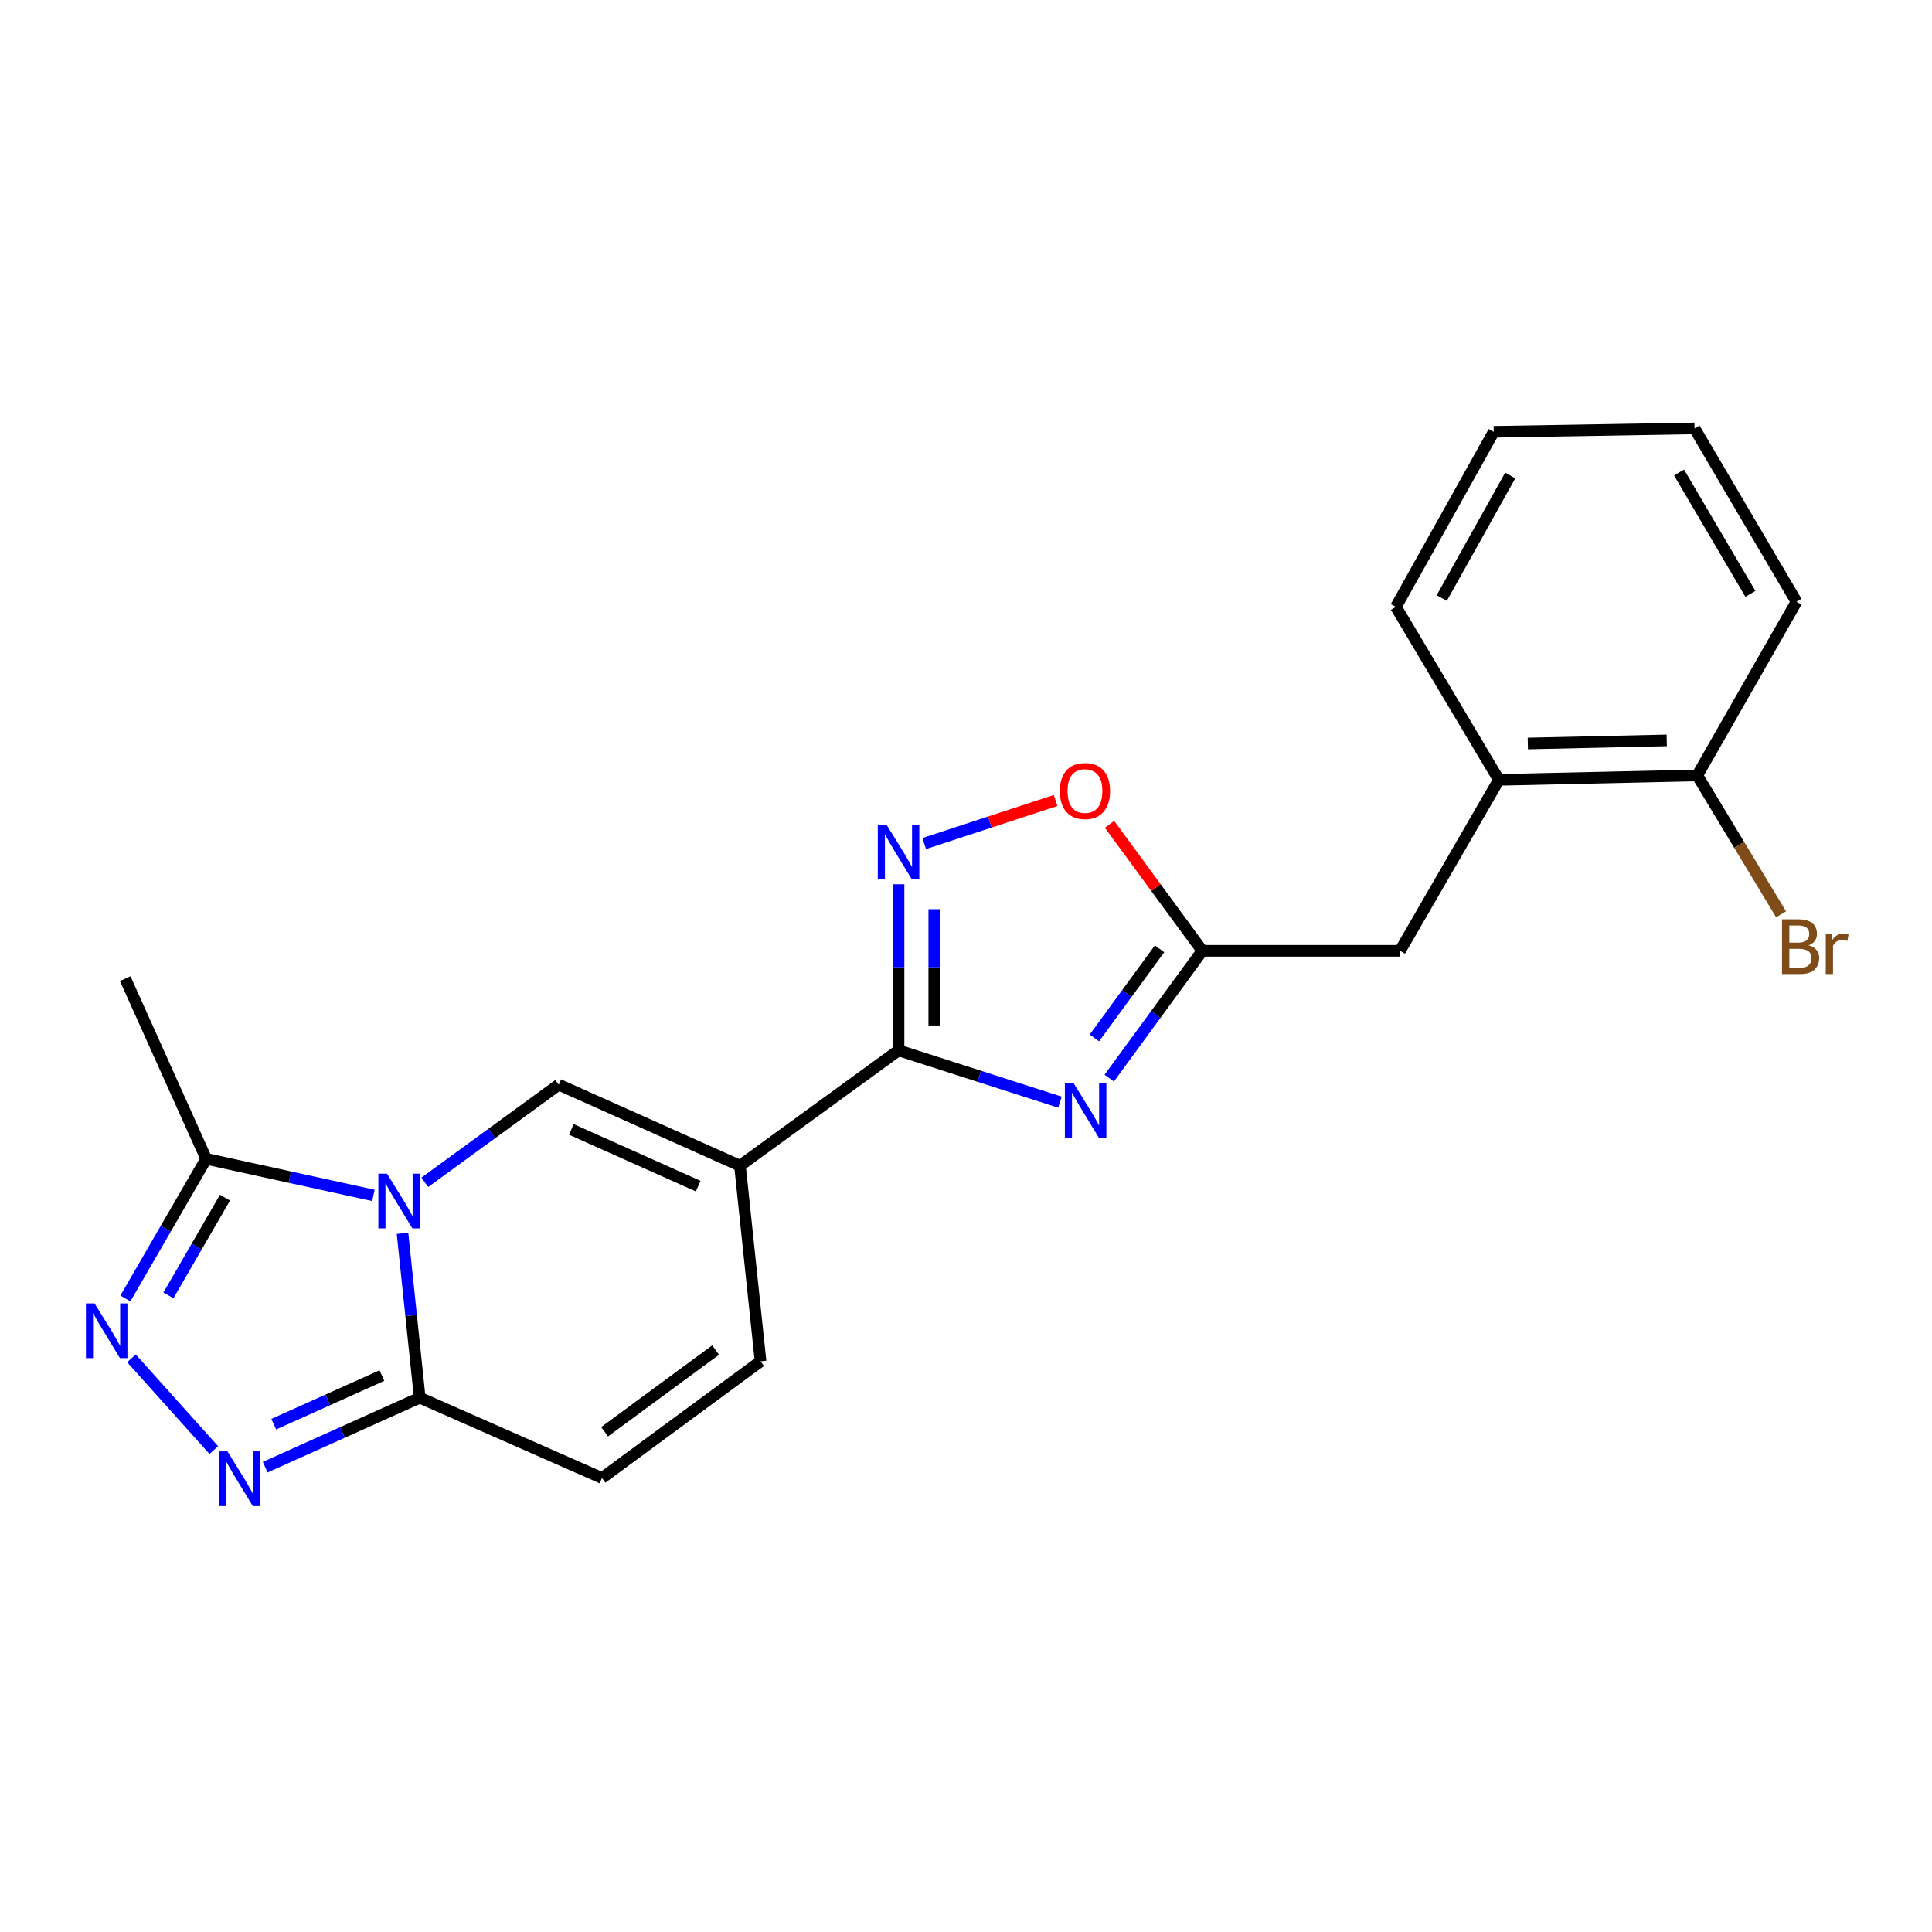 <?xml version='1.0' encoding='iso-8859-1'?>
<svg version='1.1' baseProfile='full'
              xmlns='http://www.w3.org/2000/svg'
                      xmlns:rdkit='http://www.rdkit.org/xml'
                      xmlns:xlink='http://www.w3.org/1999/xlink'
                  xml:space='preserve'
width='1000px' height='1000px' viewBox='0 0 1000 1000'>
<!-- END OF HEADER -->
<rect style='opacity:1.0;fill:#FFFFFF;stroke:none' width='1000' height='1000' x='0' y='0'> </rect>
<path class='bond-3' d='M 219.881,611.962 L 254.542,586.69' style='fill:none;fill-rule:evenodd;stroke:#0000FF;stroke-width:6px;stroke-linecap:butt;stroke-linejoin:miter;stroke-opacity:1' />
<path class='bond-3' d='M 254.542,586.69 L 289.204,561.419' style='fill:none;fill-rule:evenodd;stroke:#000000;stroke-width:6px;stroke-linecap:butt;stroke-linejoin:miter;stroke-opacity:1' />
<path class='bond-4' d='M 208.337,638.375 L 212.795,680.914' style='fill:none;fill-rule:evenodd;stroke:#0000FF;stroke-width:6px;stroke-linecap:butt;stroke-linejoin:miter;stroke-opacity:1' />
<path class='bond-4' d='M 212.795,680.914 L 217.252,723.453' style='fill:none;fill-rule:evenodd;stroke:#000000;stroke-width:6px;stroke-linecap:butt;stroke-linejoin:miter;stroke-opacity:1' />
<path class='bond-8' d='M 193.29,618.746 L 150.014,609.277' style='fill:none;fill-rule:evenodd;stroke:#0000FF;stroke-width:6px;stroke-linecap:butt;stroke-linejoin:miter;stroke-opacity:1' />
<path class='bond-8' d='M 150.014,609.277 L 106.738,599.807' style='fill:none;fill-rule:evenodd;stroke:#000000;stroke-width:6px;stroke-linecap:butt;stroke-linejoin:miter;stroke-opacity:1' />
<path class='bond-0' d='M 383.004,603.37 L 289.204,561.419' style='fill:none;fill-rule:evenodd;stroke:#000000;stroke-width:6px;stroke-linecap:butt;stroke-linejoin:miter;stroke-opacity:1' />
<path class='bond-0' d='M 361.389,613.948 L 295.729,584.582' style='fill:none;fill-rule:evenodd;stroke:#000000;stroke-width:6px;stroke-linecap:butt;stroke-linejoin:miter;stroke-opacity:1' />
<path class='bond-1' d='M 383.004,603.37 L 465.089,543.667' style='fill:none;fill-rule:evenodd;stroke:#000000;stroke-width:6px;stroke-linecap:butt;stroke-linejoin:miter;stroke-opacity:1' />
<path class='bond-23' d='M 383.004,603.37 L 393.661,704.613' style='fill:none;fill-rule:evenodd;stroke:#000000;stroke-width:6px;stroke-linecap:butt;stroke-linejoin:miter;stroke-opacity:1' />
<path class='bond-2' d='M 465.089,543.667 L 506.862,557.075' style='fill:none;fill-rule:evenodd;stroke:#000000;stroke-width:6px;stroke-linecap:butt;stroke-linejoin:miter;stroke-opacity:1' />
<path class='bond-2' d='M 506.862,557.075 L 548.635,570.482' style='fill:none;fill-rule:evenodd;stroke:#0000FF;stroke-width:6px;stroke-linecap:butt;stroke-linejoin:miter;stroke-opacity:1' />
<path class='bond-7' d='M 465.089,543.667 L 465.089,500.685' style='fill:none;fill-rule:evenodd;stroke:#000000;stroke-width:6px;stroke-linecap:butt;stroke-linejoin:miter;stroke-opacity:1' />
<path class='bond-7' d='M 465.089,500.685 L 465.089,457.703' style='fill:none;fill-rule:evenodd;stroke:#0000FF;stroke-width:6px;stroke-linecap:butt;stroke-linejoin:miter;stroke-opacity:1' />
<path class='bond-7' d='M 483.569,530.773 L 483.569,500.685' style='fill:none;fill-rule:evenodd;stroke:#000000;stroke-width:6px;stroke-linecap:butt;stroke-linejoin:miter;stroke-opacity:1' />
<path class='bond-7' d='M 483.569,500.685 L 483.569,470.598' style='fill:none;fill-rule:evenodd;stroke:#0000FF;stroke-width:6px;stroke-linecap:butt;stroke-linejoin:miter;stroke-opacity:1' />
<path class='bond-9' d='M 574.141,558.027 L 598.23,525.082' style='fill:none;fill-rule:evenodd;stroke:#0000FF;stroke-width:6px;stroke-linecap:butt;stroke-linejoin:miter;stroke-opacity:1' />
<path class='bond-9' d='M 598.23,525.082 L 622.318,492.137' style='fill:none;fill-rule:evenodd;stroke:#000000;stroke-width:6px;stroke-linecap:butt;stroke-linejoin:miter;stroke-opacity:1' />
<path class='bond-9' d='M 566.449,537.236 L 583.311,514.174' style='fill:none;fill-rule:evenodd;stroke:#0000FF;stroke-width:6px;stroke-linecap:butt;stroke-linejoin:miter;stroke-opacity:1' />
<path class='bond-9' d='M 583.311,514.174 L 600.173,491.113' style='fill:none;fill-rule:evenodd;stroke:#000000;stroke-width:6px;stroke-linecap:butt;stroke-linejoin:miter;stroke-opacity:1' />
<path class='bond-5' d='M 217.252,723.453 L 177.263,741.43' style='fill:none;fill-rule:evenodd;stroke:#000000;stroke-width:6px;stroke-linecap:butt;stroke-linejoin:miter;stroke-opacity:1' />
<path class='bond-5' d='M 177.263,741.43 L 137.273,759.407' style='fill:none;fill-rule:evenodd;stroke:#0000FF;stroke-width:6px;stroke-linecap:butt;stroke-linejoin:miter;stroke-opacity:1' />
<path class='bond-5' d='M 197.678,711.991 L 169.685,724.574' style='fill:none;fill-rule:evenodd;stroke:#000000;stroke-width:6px;stroke-linecap:butt;stroke-linejoin:miter;stroke-opacity:1' />
<path class='bond-5' d='M 169.685,724.574 L 141.693,737.158' style='fill:none;fill-rule:evenodd;stroke:#0000FF;stroke-width:6px;stroke-linecap:butt;stroke-linejoin:miter;stroke-opacity:1' />
<path class='bond-12' d='M 217.252,723.453 L 311.586,765.014' style='fill:none;fill-rule:evenodd;stroke:#000000;stroke-width:6px;stroke-linecap:butt;stroke-linejoin:miter;stroke-opacity:1' />
<path class='bond-22' d='M 110.663,750.558 L 68.032,703.083' style='fill:none;fill-rule:evenodd;stroke:#0000FF;stroke-width:6px;stroke-linecap:butt;stroke-linejoin:miter;stroke-opacity:1' />
<path class='bond-6' d='M 64.902,672.081 L 85.82,635.944' style='fill:none;fill-rule:evenodd;stroke:#0000FF;stroke-width:6px;stroke-linecap:butt;stroke-linejoin:miter;stroke-opacity:1' />
<path class='bond-6' d='M 85.82,635.944 L 106.738,599.807' style='fill:none;fill-rule:evenodd;stroke:#000000;stroke-width:6px;stroke-linecap:butt;stroke-linejoin:miter;stroke-opacity:1' />
<path class='bond-6' d='M 87.172,670.499 L 101.815,645.203' style='fill:none;fill-rule:evenodd;stroke:#0000FF;stroke-width:6px;stroke-linecap:butt;stroke-linejoin:miter;stroke-opacity:1' />
<path class='bond-6' d='M 101.815,645.203 L 116.457,619.907' style='fill:none;fill-rule:evenodd;stroke:#000000;stroke-width:6px;stroke-linecap:butt;stroke-linejoin:miter;stroke-opacity:1' />
<path class='bond-11' d='M 478.367,436.624 L 512.373,425.478' style='fill:none;fill-rule:evenodd;stroke:#0000FF;stroke-width:6px;stroke-linecap:butt;stroke-linejoin:miter;stroke-opacity:1' />
<path class='bond-11' d='M 512.373,425.478 L 546.379,414.332' style='fill:none;fill-rule:evenodd;stroke:#FF0000;stroke-width:6px;stroke-linecap:butt;stroke-linejoin:miter;stroke-opacity:1' />
<path class='bond-17' d='M 106.738,599.807 L 64.817,506.541' style='fill:none;fill-rule:evenodd;stroke:#000000;stroke-width:6px;stroke-linecap:butt;stroke-linejoin:miter;stroke-opacity:1' />
<path class='bond-13' d='M 622.318,492.137 L 724.66,492.137' style='fill:none;fill-rule:evenodd;stroke:#000000;stroke-width:6px;stroke-linecap:butt;stroke-linejoin:miter;stroke-opacity:1' />
<path class='bond-24' d='M 622.318,492.137 L 598.301,459.409' style='fill:none;fill-rule:evenodd;stroke:#000000;stroke-width:6px;stroke-linecap:butt;stroke-linejoin:miter;stroke-opacity:1' />
<path class='bond-24' d='M 598.301,459.409 L 574.284,426.681' style='fill:none;fill-rule:evenodd;stroke:#FF0000;stroke-width:6px;stroke-linecap:butt;stroke-linejoin:miter;stroke-opacity:1' />
<path class='bond-10' d='M 393.661,704.613 L 311.586,765.014' style='fill:none;fill-rule:evenodd;stroke:#000000;stroke-width:6px;stroke-linecap:butt;stroke-linejoin:miter;stroke-opacity:1' />
<path class='bond-10' d='M 370.396,698.789 L 312.943,741.07' style='fill:none;fill-rule:evenodd;stroke:#000000;stroke-width:6px;stroke-linecap:butt;stroke-linejoin:miter;stroke-opacity:1' />
<path class='bond-14' d='M 724.66,492.137 L 775.811,403.655' style='fill:none;fill-rule:evenodd;stroke:#000000;stroke-width:6px;stroke-linecap:butt;stroke-linejoin:miter;stroke-opacity:1' />
<path class='bond-15' d='M 775.811,403.655 L 878.512,401.356' style='fill:none;fill-rule:evenodd;stroke:#000000;stroke-width:6px;stroke-linecap:butt;stroke-linejoin:miter;stroke-opacity:1' />
<path class='bond-15' d='M 790.802,384.834 L 862.693,383.224' style='fill:none;fill-rule:evenodd;stroke:#000000;stroke-width:6px;stroke-linecap:butt;stroke-linejoin:miter;stroke-opacity:1' />
<path class='bond-18' d='M 775.811,403.655 L 722.514,314.116' style='fill:none;fill-rule:evenodd;stroke:#000000;stroke-width:6px;stroke-linecap:butt;stroke-linejoin:miter;stroke-opacity:1' />
<path class='bond-16' d='M 878.512,401.356 L 900.196,437.304' style='fill:none;fill-rule:evenodd;stroke:#000000;stroke-width:6px;stroke-linecap:butt;stroke-linejoin:miter;stroke-opacity:1' />
<path class='bond-16' d='M 900.196,437.304 L 921.88,473.253' style='fill:none;fill-rule:evenodd;stroke:#7F4C19;stroke-width:6px;stroke-linecap:butt;stroke-linejoin:miter;stroke-opacity:1' />
<path class='bond-19' d='M 878.512,401.356 L 929.847,311.457' style='fill:none;fill-rule:evenodd;stroke:#000000;stroke-width:6px;stroke-linecap:butt;stroke-linejoin:miter;stroke-opacity:1' />
<path class='bond-20' d='M 722.514,314.116 L 773.152,223.51' style='fill:none;fill-rule:evenodd;stroke:#000000;stroke-width:6px;stroke-linecap:butt;stroke-linejoin:miter;stroke-opacity:1' />
<path class='bond-20' d='M 746.242,309.541 L 781.688,246.117' style='fill:none;fill-rule:evenodd;stroke:#000000;stroke-width:6px;stroke-linecap:butt;stroke-linejoin:miter;stroke-opacity:1' />
<path class='bond-25' d='M 929.847,311.457 L 877.095,221.744' style='fill:none;fill-rule:evenodd;stroke:#000000;stroke-width:6px;stroke-linecap:butt;stroke-linejoin:miter;stroke-opacity:1' />
<path class='bond-25' d='M 906.004,307.368 L 869.077,244.568' style='fill:none;fill-rule:evenodd;stroke:#000000;stroke-width:6px;stroke-linecap:butt;stroke-linejoin:miter;stroke-opacity:1' />
<path class='bond-21' d='M 773.152,223.51 L 877.095,221.744' style='fill:none;fill-rule:evenodd;stroke:#000000;stroke-width:6px;stroke-linecap:butt;stroke-linejoin:miter;stroke-opacity:1' />
<path  class='atom-0' d='M 200.325 607.496
L 209.605 622.496
Q 210.525 623.976, 212.005 626.656
Q 213.485 629.336, 213.565 629.496
L 213.565 607.496
L 217.325 607.496
L 217.325 635.816
L 213.445 635.816
L 203.485 619.416
Q 202.325 617.496, 201.085 615.296
Q 199.885 613.096, 199.525 612.416
L 199.525 635.816
L 195.845 635.816
L 195.845 607.496
L 200.325 607.496
' fill='#0000FF'/>
<path  class='atom-3' d='M 555.657 560.585
L 564.937 575.585
Q 565.857 577.065, 567.337 579.745
Q 568.817 582.425, 568.897 582.585
L 568.897 560.585
L 572.657 560.585
L 572.657 588.905
L 568.777 588.905
L 558.817 572.505
Q 557.657 570.585, 556.417 568.385
Q 555.217 566.185, 554.857 565.505
L 554.857 588.905
L 551.177 588.905
L 551.177 560.585
L 555.657 560.585
' fill='#0000FF'/>
<path  class='atom-6' d='M 117.716 751.224
L 126.996 766.224
Q 127.916 767.704, 129.396 770.384
Q 130.876 773.064, 130.956 773.224
L 130.956 751.224
L 134.716 751.224
L 134.716 779.544
L 130.836 779.544
L 120.876 763.144
Q 119.716 761.224, 118.476 759.024
Q 117.276 756.824, 116.916 756.144
L 116.916 779.544
L 113.236 779.544
L 113.236 751.224
L 117.716 751.224
' fill='#0000FF'/>
<path  class='atom-7' d='M 48.958 674.652
L 58.238 689.652
Q 59.158 691.132, 60.638 693.812
Q 62.118 696.492, 62.198 696.652
L 62.198 674.652
L 65.958 674.652
L 65.958 702.972
L 62.078 702.972
L 52.118 686.572
Q 50.958 684.652, 49.718 682.452
Q 48.518 680.252, 48.158 679.572
L 48.158 702.972
L 44.478 702.972
L 44.478 674.652
L 48.958 674.652
' fill='#0000FF'/>
<path  class='atom-8' d='M 458.829 426.816
L 468.109 441.816
Q 469.029 443.296, 470.509 445.976
Q 471.989 448.656, 472.069 448.816
L 472.069 426.816
L 475.829 426.816
L 475.829 455.136
L 471.949 455.136
L 461.989 438.736
Q 460.829 436.816, 459.589 434.616
Q 458.389 432.416, 458.029 431.736
L 458.029 455.136
L 454.349 455.136
L 454.349 426.816
L 458.829 426.816
' fill='#0000FF'/>
<path  class='atom-12' d='M 548.568 409.434
Q 548.568 402.634, 551.928 398.834
Q 555.288 395.034, 561.568 395.034
Q 567.848 395.034, 571.208 398.834
Q 574.568 402.634, 574.568 409.434
Q 574.568 416.314, 571.168 420.234
Q 567.768 424.114, 561.568 424.114
Q 555.328 424.114, 551.928 420.234
Q 548.568 416.354, 548.568 409.434
M 561.568 420.914
Q 565.888 420.914, 568.208 418.034
Q 570.568 415.114, 570.568 409.434
Q 570.568 403.874, 568.208 401.074
Q 565.888 398.234, 561.568 398.234
Q 557.248 398.234, 554.888 401.034
Q 552.568 403.834, 552.568 409.434
Q 552.568 415.154, 554.888 418.034
Q 557.248 420.914, 561.568 420.914
' fill='#FF0000'/>
<path  class='atom-17' d='M 936.123 489.281
Q 938.843 490.041, 940.203 491.721
Q 941.603 493.361, 941.603 495.801
Q 941.603 499.721, 939.083 501.961
Q 936.603 504.161, 931.883 504.161
L 922.363 504.161
L 922.363 475.841
L 930.723 475.841
Q 935.563 475.841, 938.003 477.801
Q 940.443 479.761, 940.443 483.361
Q 940.443 487.641, 936.123 489.281
M 926.163 479.041
L 926.163 487.921
L 930.723 487.921
Q 933.523 487.921, 934.963 486.801
Q 936.443 485.641, 936.443 483.361
Q 936.443 479.041, 930.723 479.041
L 926.163 479.041
M 931.883 500.961
Q 934.643 500.961, 936.123 499.641
Q 937.603 498.321, 937.603 495.801
Q 937.603 493.481, 935.963 492.321
Q 934.363 491.121, 931.283 491.121
L 926.163 491.121
L 926.163 500.961
L 931.883 500.961
' fill='#7F4C19'/>
<path  class='atom-17' d='M 948.043 483.601
L 948.483 486.441
Q 950.643 483.241, 954.163 483.241
Q 955.283 483.241, 956.803 483.641
L 956.203 487.001
Q 954.483 486.601, 953.523 486.601
Q 951.843 486.601, 950.723 487.281
Q 949.643 487.921, 948.763 489.481
L 948.763 504.161
L 945.003 504.161
L 945.003 483.601
L 948.043 483.601
' fill='#7F4C19'/>
</svg>
